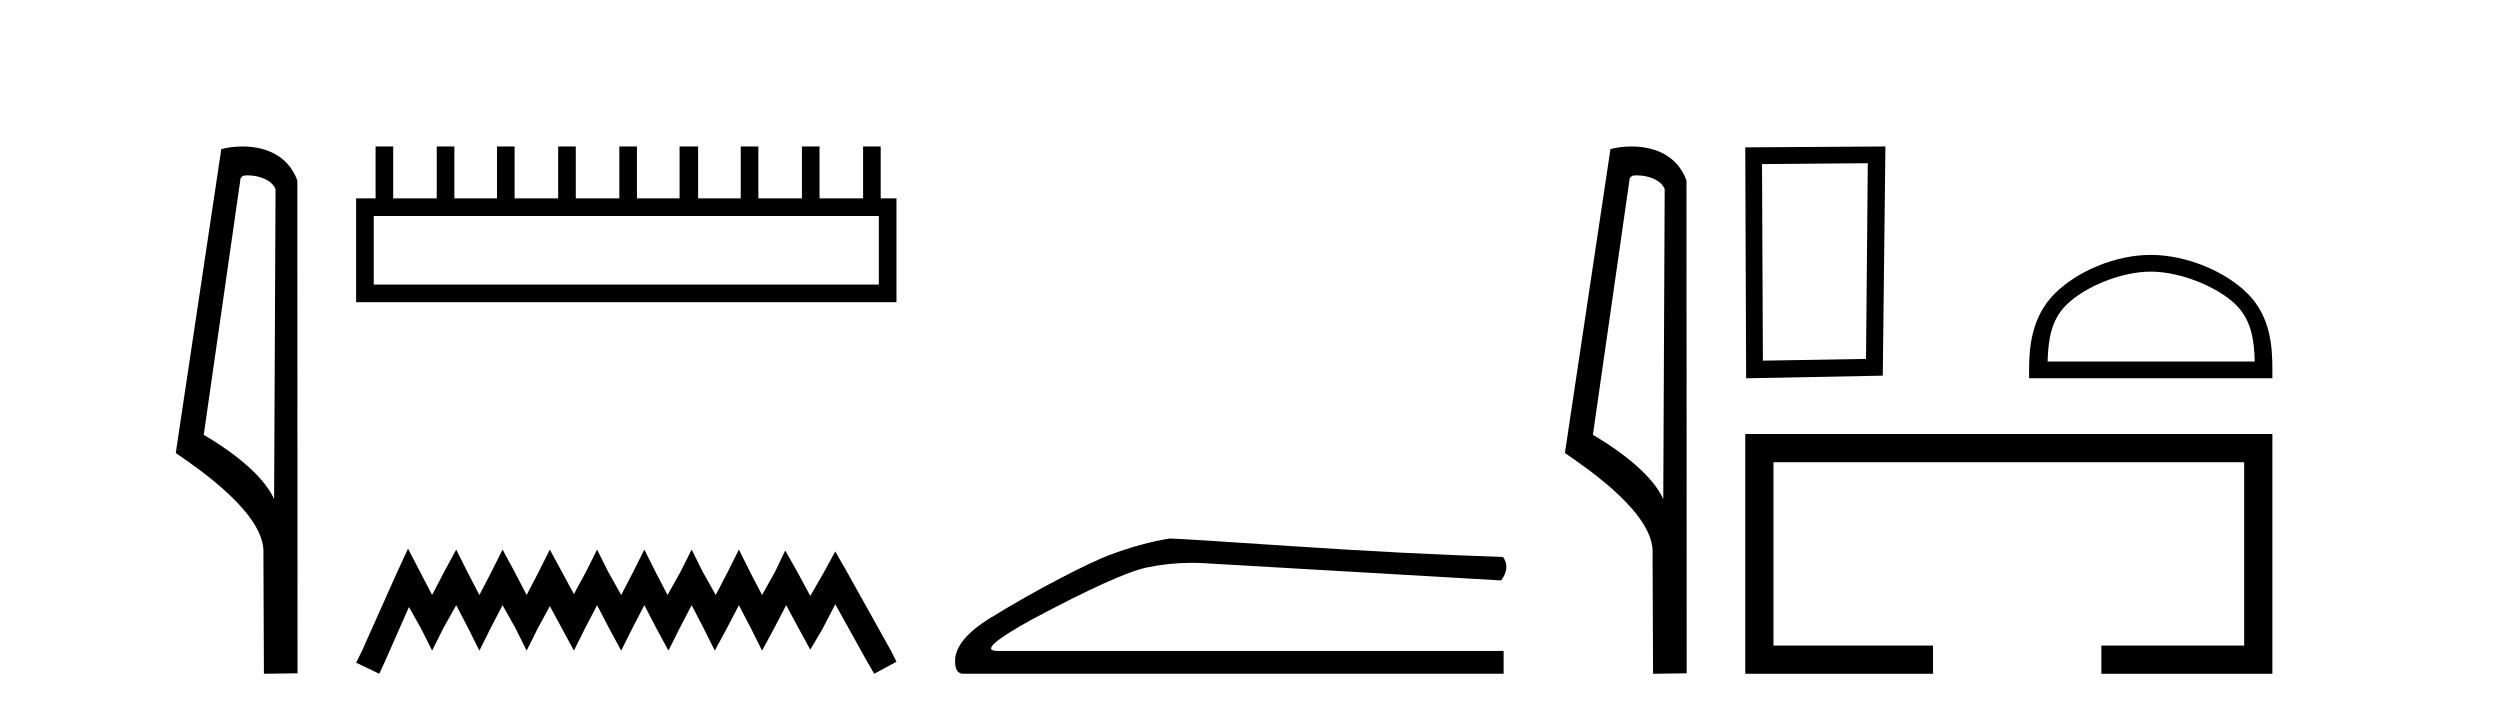 <?xml version='1.0' encoding='UTF-8' standalone='yes'?><svg xmlns='http://www.w3.org/2000/svg' xmlns:xlink='http://www.w3.org/1999/xlink' width='144.0' height='41.0' ><path d='M 14.259 10.1 C 14.884 10.1 15.648 10.34 15.871 10.89 L 15.789 28.751 L 15.789 28.751 C 15.473 28.034 14.531 26.699 11.736 25.046 L 13.858 10.263 C 13.958 10.157 13.955 10.1 14.259 10.1 ZM 15.789 28.751 L 15.789 28.751 C 15.789 28.751 15.789 28.751 15.789 28.751 L 15.789 28.751 L 15.789 28.751 ZM 13.962 8.437 C 13.484 8.437 13.053 8.505 12.747 8.588 L 10.124 26.094 C 11.512 27.044 15.325 29.648 15.173 31.91 L 15.201 38.809 L 17.138 38.783 L 17.127 10.393 C 16.551 8.837 15.12 8.437 13.962 8.437 Z' style='fill:#000000;stroke:none' /><path d='M 50.621 12.441 L 50.621 16.391 L 21.527 16.391 L 21.527 12.441 ZM 21.634 8.437 L 21.634 11.426 L 20.512 11.426 L 20.512 17.405 L 51.636 17.405 L 51.636 11.426 L 50.728 11.426 L 50.728 8.437 L 49.714 8.437 L 49.714 11.426 L 47.205 11.426 L 47.205 8.437 L 46.191 8.437 L 46.191 11.426 L 43.681 11.426 L 43.681 8.437 L 42.667 8.437 L 42.667 11.426 L 40.211 11.426 L 40.211 8.437 L 39.144 8.437 L 39.144 11.426 L 36.688 11.426 L 36.688 8.437 L 35.674 8.437 L 35.674 11.426 L 33.165 11.426 L 33.165 8.437 L 32.15 8.437 L 32.15 11.426 L 29.641 11.426 L 29.641 8.437 L 28.627 8.437 L 28.627 11.426 L 26.171 11.426 L 26.171 8.437 L 25.157 8.437 L 25.157 11.426 L 22.648 11.426 L 22.648 8.437 Z' style='fill:#000000;stroke:none' /><path d='M 23.502 31.602 L 22.861 32.99 L 20.833 37.528 L 20.512 38.169 L 21.847 38.809 L 22.167 38.115 L 23.555 34.966 L 24.249 36.193 L 24.89 37.475 L 25.531 36.193 L 26.278 34.859 L 26.972 36.193 L 27.613 37.475 L 28.253 36.193 L 28.947 34.859 L 29.695 36.193 L 30.335 37.475 L 30.976 36.193 L 31.67 34.912 L 32.364 36.193 L 33.058 37.475 L 33.698 36.193 L 34.392 34.859 L 35.086 36.193 L 35.78 37.475 L 36.421 36.193 L 37.115 34.859 L 37.809 36.193 L 38.503 37.475 L 39.144 36.193 L 39.838 34.859 L 40.532 36.193 L 41.172 37.475 L 41.866 36.193 L 42.56 34.859 L 43.254 36.193 L 43.895 37.475 L 44.589 36.193 L 45.283 34.859 L 46.03 36.247 L 46.671 37.421 L 47.365 36.247 L 48.112 34.805 L 49.981 38.169 L 50.355 38.809 L 51.636 38.115 L 51.315 37.475 L 48.753 32.884 L 48.112 31.763 L 47.472 32.937 L 46.671 34.325 L 45.924 32.937 L 45.23 31.709 L 44.642 32.937 L 43.895 34.272 L 43.201 32.937 L 42.56 31.656 L 41.92 32.937 L 41.226 34.272 L 40.478 32.937 L 39.838 31.656 L 39.197 32.937 L 38.45 34.272 L 37.756 32.937 L 37.115 31.656 L 36.474 32.937 L 35.78 34.272 L 35.033 32.937 L 34.392 31.656 L 33.752 32.937 L 33.058 34.218 L 32.364 32.937 L 31.67 31.656 L 31.029 32.937 L 30.335 34.272 L 29.641 32.937 L 28.947 31.656 L 28.307 32.937 L 27.613 34.272 L 26.919 32.937 L 26.278 31.656 L 25.584 32.937 L 24.89 34.272 L 24.196 32.937 L 23.502 31.602 Z' style='fill:#000000;stroke:none' /><path d='M 67.372 31.019 Q 65.763 31.275 63.898 31.97 Q 62.947 32.336 61.045 33.323 Q 59.143 34.311 57.077 35.573 Q 55.011 36.834 55.011 38.078 Q 55.011 38.809 55.486 38.809 L 86.609 38.809 L 86.609 37.493 L 57.461 37.493 Q 56.144 37.493 59.472 35.664 Q 64.41 33.031 66.074 32.683 Q 67.338 32.419 68.635 32.419 Q 69.044 32.419 69.457 32.446 L 86.463 33.433 Q 87.011 32.702 86.572 32.08 Q 80.94 31.897 74.412 31.458 Q 67.884 31.019 67.372 31.019 Z' style='fill:#000000;stroke:none' /><path d='M 94.274 10.1 C 94.899 10.1 95.663 10.34 95.886 10.89 L 95.804 28.751 L 95.804 28.751 C 95.488 28.034 94.546 26.699 91.751 25.046 L 93.873 10.263 C 93.973 10.157 93.97 10.1 94.274 10.1 ZM 95.804 28.751 L 95.804 28.751 C 95.804 28.751 95.804 28.751 95.804 28.751 L 95.804 28.751 L 95.804 28.751 ZM 93.977 8.437 C 93.499 8.437 93.068 8.505 92.762 8.588 L 90.139 26.094 C 91.527 27.044 95.34 29.648 95.188 31.91 L 95.216 38.809 L 97.153 38.783 L 97.142 10.393 C 96.566 8.837 95.135 8.437 93.977 8.437 Z' style='fill:#000000;stroke:none' /><path d='M 107.585 9.401 L 107.483 20.673 L 101.543 20.774 L 101.492 9.452 L 107.585 9.401 ZM 108.6 8.437 L 100.527 8.488 L 100.578 21.79 L 108.448 21.638 L 108.6 8.437 Z' style='fill:#000000;stroke:none' /><path d='M 123.883 15.646 C 125.606 15.646 127.763 16.532 128.807 17.576 C 129.721 18.489 129.84 19.7 129.874 20.825 L 117.942 20.825 C 117.976 19.7 118.095 18.489 119.008 17.576 C 120.052 16.532 122.159 15.646 123.883 15.646 ZM 123.883 14.682 C 121.838 14.682 119.638 15.626 118.348 16.916 C 117.026 18.238 116.876 19.979 116.876 21.282 L 116.876 21.79 L 130.889 21.79 L 130.889 21.282 C 130.889 19.979 130.79 18.238 129.467 16.916 C 128.178 15.626 125.927 14.682 123.883 14.682 Z' style='fill:#000000;stroke:none' /><path d='M 100.527 24.999 L 100.527 38.809 L 111.342 38.809 L 111.342 37.185 L 102.152 37.185 L 102.152 26.624 L 129.264 26.624 L 129.264 37.185 L 121.039 37.185 L 121.039 38.809 L 130.889 38.809 L 130.889 24.999 Z' style='fill:#000000;stroke:none' /></svg>